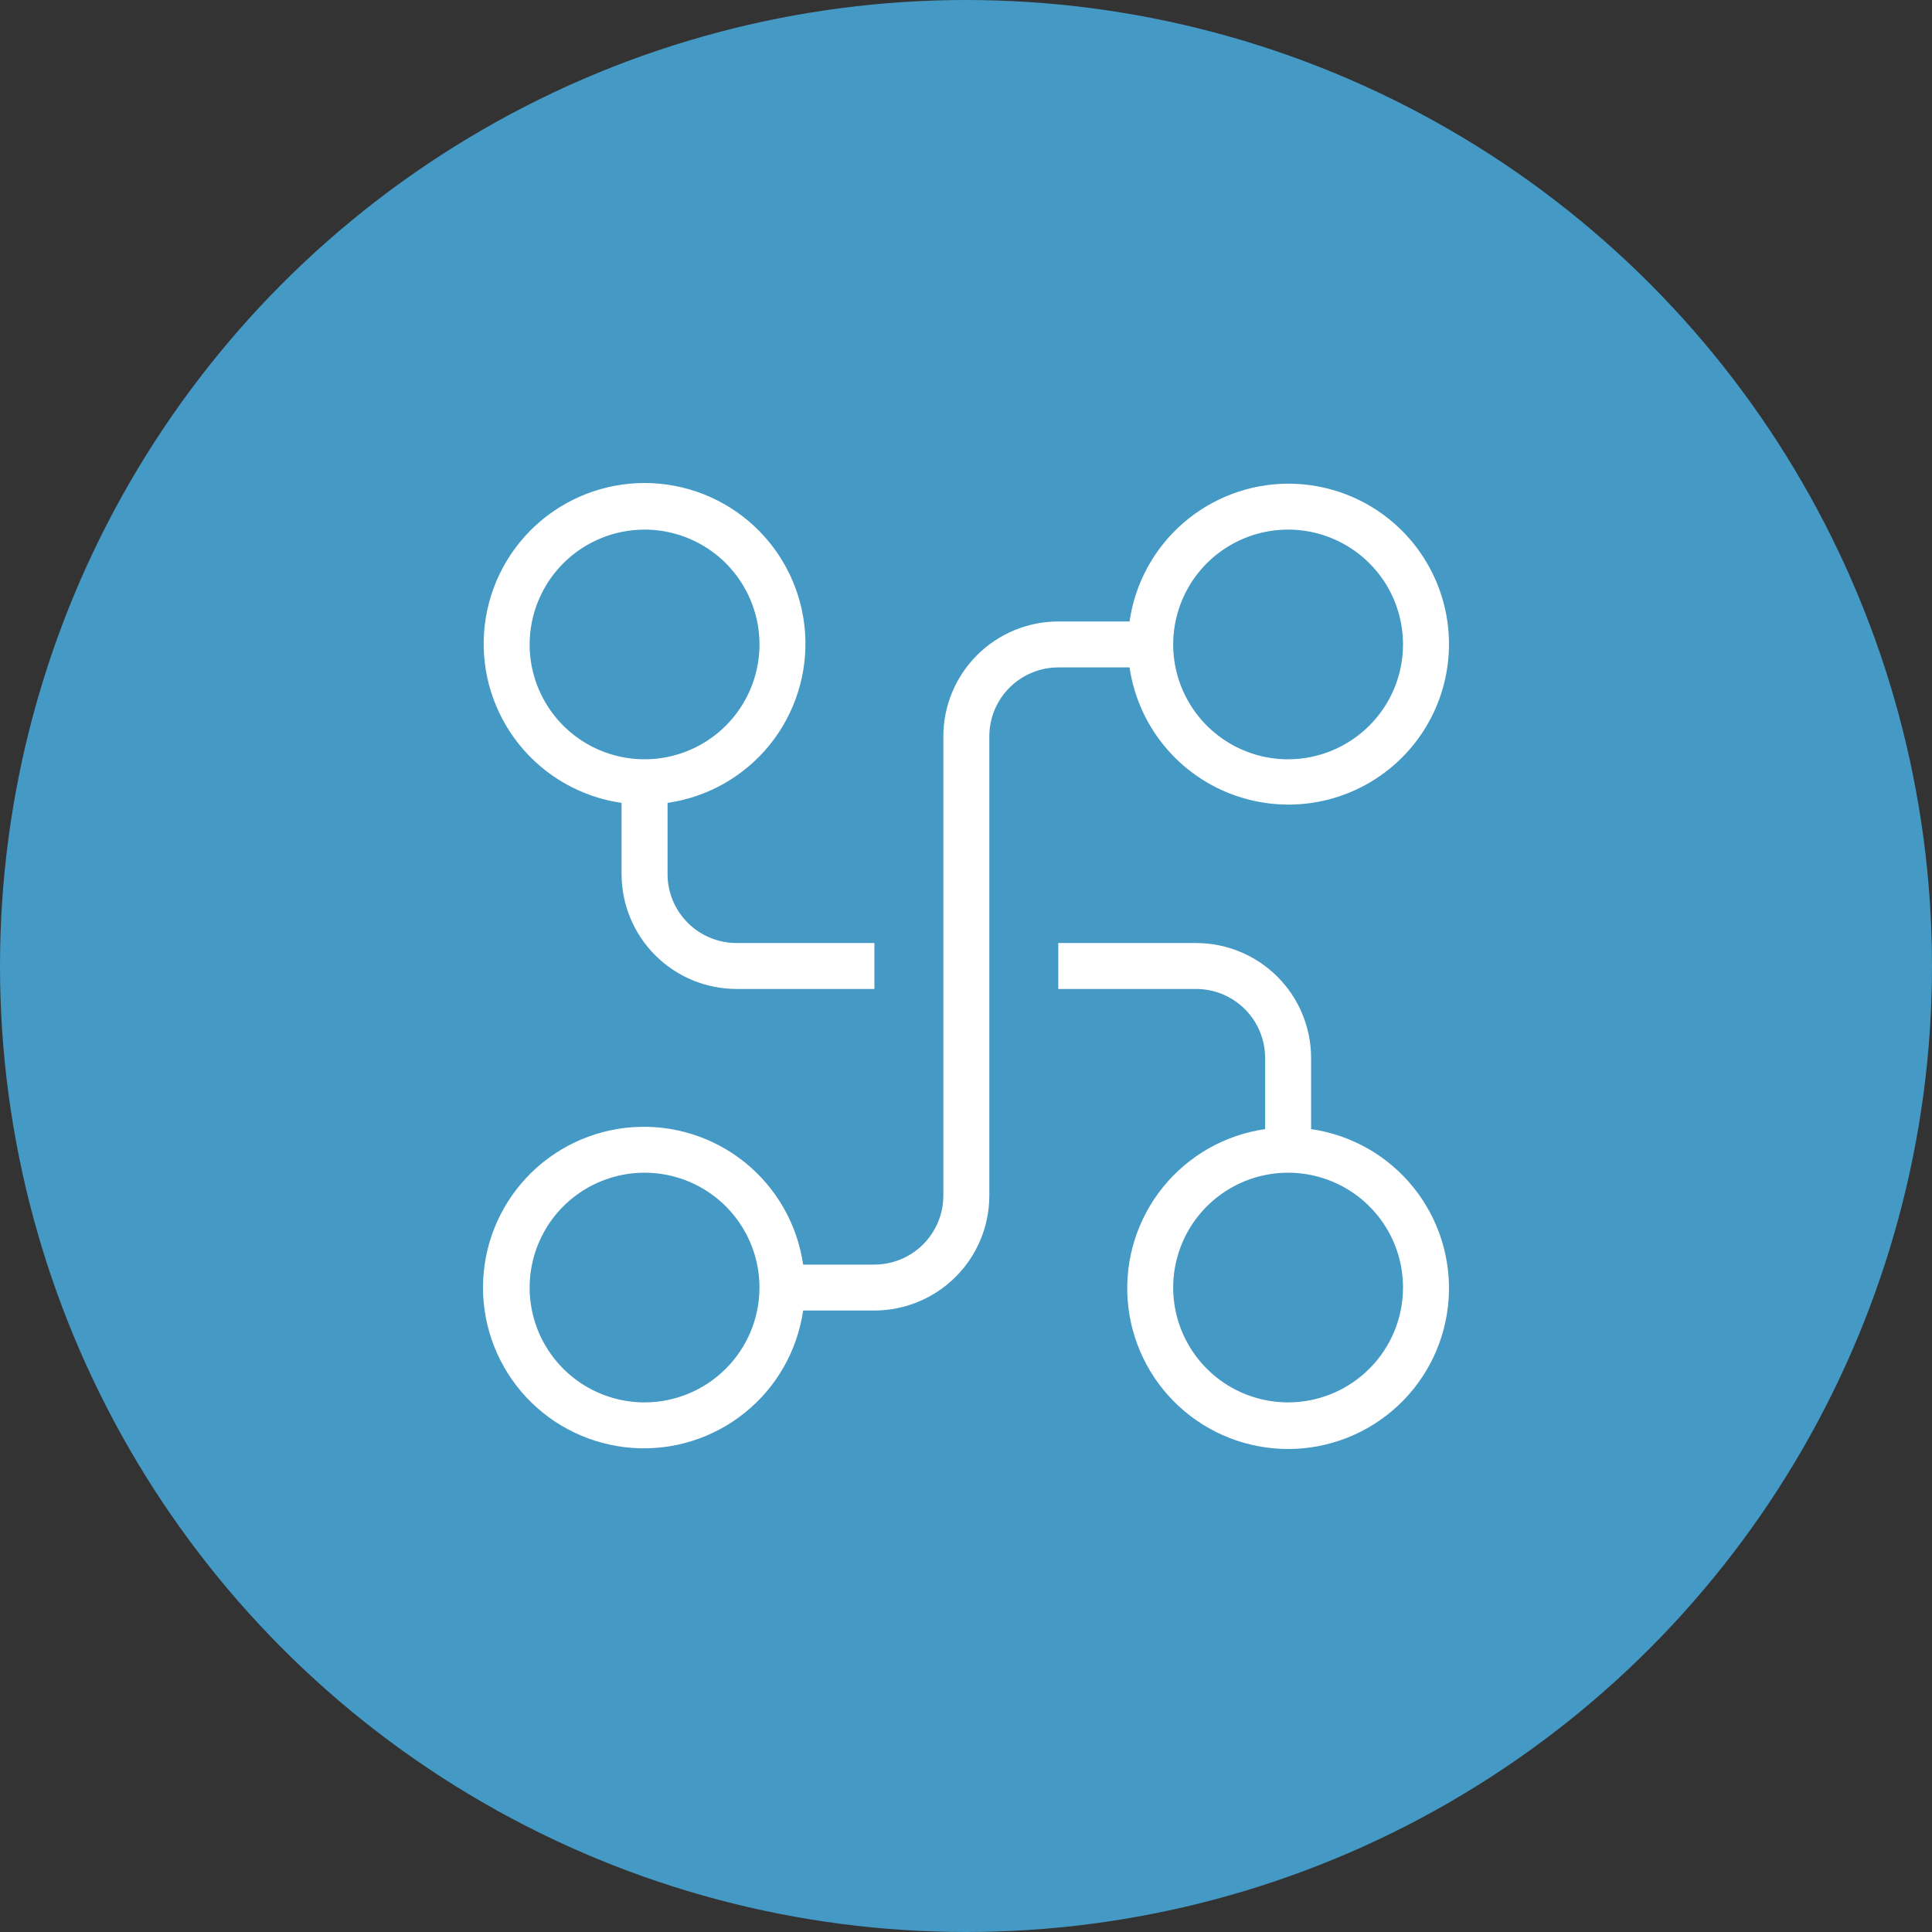 <svg xmlns="http://www.w3.org/2000/svg" width="80" height="80" viewBox="0 0 80 80" fill="none"><rect x="0" y="0" width="80" height="80" fill="#333333" stroke="none"/><circle cx="40" cy="40" r="40" fill="#4499C5"></circle><path d="M53.338 20.028C51.74 20.033 50.198 20.612 48.992 21.66C47.786 22.707 46.998 24.154 46.772 25.734H43.821C42.559 25.735 41.349 26.237 40.457 27.128C39.565 28.02 39.063 29.229 39.062 30.489V49.511C39.061 50.267 38.76 50.992 38.225 51.527C37.69 52.062 36.964 52.363 36.207 52.364H33.256C33.015 50.698 32.152 49.185 30.84 48.129C29.528 47.074 27.865 46.554 26.185 46.675C24.505 46.795 22.933 47.547 21.785 48.779C20.638 50.011 20 51.632 20 53.315C20 54.998 20.638 56.618 21.785 57.851C22.933 59.083 24.505 59.834 26.185 59.955C27.865 60.076 29.528 59.556 30.84 58.5C32.152 57.445 33.015 55.932 33.256 54.266H36.207C37.469 54.265 38.678 53.763 39.571 52.872C40.463 51.98 40.965 50.771 40.966 49.511V30.489C40.967 29.733 41.267 29.008 41.803 28.473C42.338 27.938 43.064 27.637 43.821 27.636H46.772C46.957 28.896 47.5 30.077 48.338 31.037C49.175 31.997 50.27 32.697 51.494 33.052C52.718 33.408 54.018 33.405 55.24 33.043C56.462 32.681 57.554 31.976 58.386 31.012C59.218 30.047 59.756 28.864 59.934 27.603C60.113 26.342 59.925 25.056 59.393 23.899C58.861 22.742 58.008 21.762 56.934 21.075C55.861 20.389 54.612 20.025 53.338 20.028ZM26.69 58.07C25.749 58.07 24.829 57.791 24.046 57.269C23.264 56.746 22.654 56.003 22.294 55.135C21.933 54.266 21.839 53.309 22.023 52.387C22.206 51.465 22.66 50.617 23.325 49.952C23.991 49.287 24.838 48.834 25.762 48.651C26.685 48.467 27.641 48.562 28.511 48.922C29.38 49.281 30.124 49.891 30.646 50.673C31.169 51.455 31.448 52.374 31.448 53.315C31.447 54.576 30.946 55.784 30.053 56.676C29.161 57.568 27.952 58.069 26.69 58.07ZM53.338 31.441C52.397 31.441 51.477 31.162 50.694 30.639C49.912 30.117 49.302 29.374 48.942 28.505C48.581 27.636 48.487 26.68 48.671 25.758C48.854 24.835 49.308 23.988 49.973 23.323C50.639 22.658 51.486 22.205 52.41 22.021C53.333 21.838 54.289 21.932 55.159 22.292C56.029 22.652 56.772 23.261 57.295 24.043C57.818 24.825 58.096 25.745 58.096 26.685C58.095 27.946 57.594 29.155 56.702 30.046C55.809 30.938 54.6 31.439 53.338 31.441ZM54.29 46.754V43.804C54.288 42.543 53.787 41.335 52.895 40.443C52.002 39.551 50.793 39.05 49.531 39.049H43.821V40.951H49.531C50.288 40.952 51.014 41.253 51.549 41.788C52.084 42.322 52.385 43.048 52.386 43.804V46.754C50.719 46.994 49.205 47.856 48.149 49.167C47.093 50.478 46.572 52.141 46.693 53.819C46.814 55.498 47.566 57.069 48.799 58.216C50.032 59.362 51.654 60 53.338 60C55.022 60 56.644 59.362 57.877 58.216C59.11 57.069 59.862 55.498 59.983 53.819C60.103 52.141 59.583 50.478 58.527 49.167C57.471 47.856 55.957 46.994 54.29 46.754ZM53.338 58.07C52.397 58.07 51.477 57.791 50.694 57.269C49.912 56.746 49.302 56.003 48.942 55.135C48.581 54.266 48.487 53.309 48.671 52.387C48.854 51.465 49.308 50.617 49.973 49.952C50.639 49.287 51.486 48.834 52.41 48.651C53.333 48.467 54.289 48.562 55.159 48.922C56.029 49.281 56.772 49.891 57.295 50.673C57.818 51.455 58.096 52.374 58.096 53.315C58.095 54.576 57.594 55.784 56.702 56.676C55.809 57.568 54.6 58.069 53.338 58.07ZM25.738 33.246V36.196C25.739 37.457 26.241 38.665 27.133 39.557C28.025 40.449 29.235 40.95 30.497 40.951H36.207V39.049H30.497C29.74 39.048 29.014 38.747 28.479 38.212C27.944 37.678 27.642 36.952 27.642 36.196V33.246C29.309 33.006 30.823 32.144 31.879 30.833C32.935 29.522 33.455 27.859 33.335 26.181C33.214 24.502 32.462 22.931 31.229 21.784C29.996 20.637 28.374 20 26.69 20C25.006 20 23.384 20.637 22.151 21.784C20.918 22.931 20.166 24.502 20.045 26.181C19.924 27.859 20.445 29.522 21.501 30.833C22.557 32.144 24.071 33.006 25.738 33.246ZM26.69 21.93C27.631 21.93 28.551 22.209 29.334 22.731C30.116 23.254 30.726 23.997 31.086 24.866C31.446 25.734 31.541 26.691 31.357 27.613C31.173 28.535 30.72 29.383 30.055 30.048C29.389 30.713 28.541 31.166 27.618 31.349C26.695 31.533 25.738 31.438 24.869 31.078C23.999 30.719 23.256 30.109 22.733 29.327C22.21 28.545 21.931 27.626 21.931 26.685C21.933 25.424 22.434 24.216 23.326 23.324C24.218 22.433 25.428 21.931 26.69 21.93Z" fill="white"></path></svg>